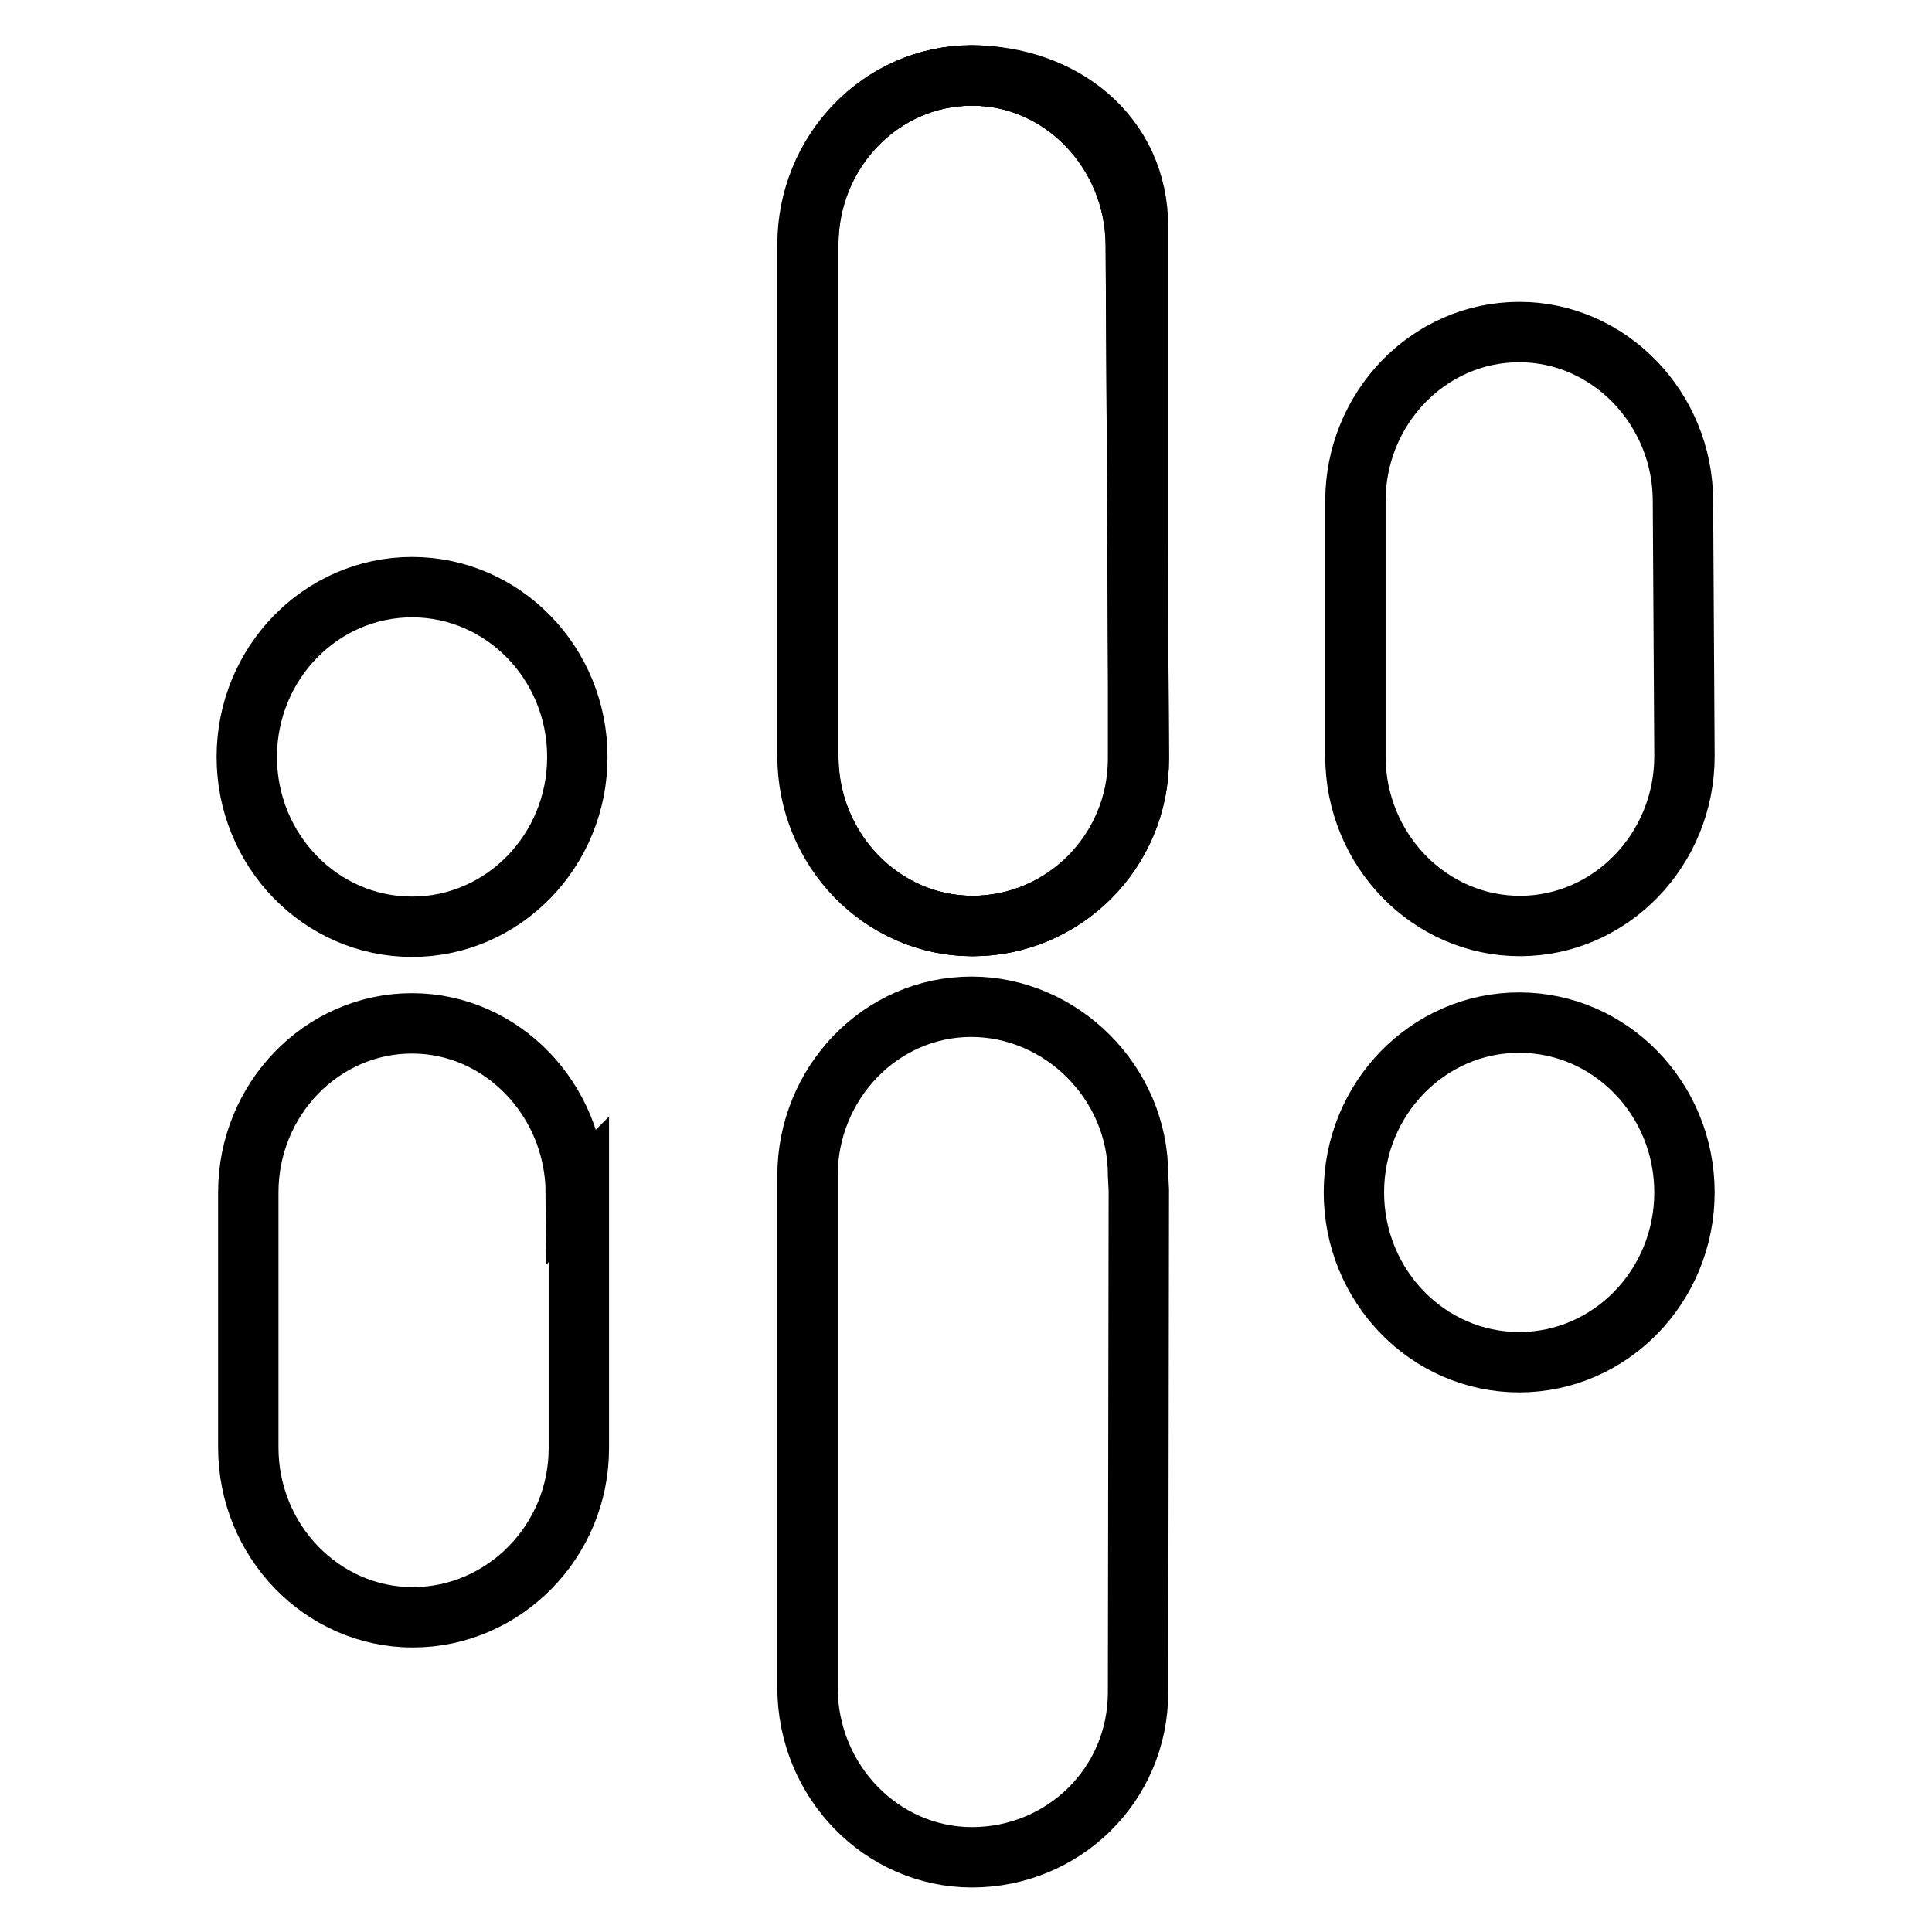 <?xml version="1.0" encoding="utf-8"?>
<!-- Svg Vector Icons : http://www.onlinewebfonts.com/icon -->
<!DOCTYPE svg PUBLIC "-//W3C//DTD SVG 1.1//EN" "http://www.w3.org/Graphics/SVG/1.1/DTD/svg11.dtd">
<svg version="1.1" xmlns="http://www.w3.org/2000/svg" xmlns:xlink="http://www.w3.org/1999/xlink" x="0px" y="0px" viewBox="0 0 256 256" enable-background="new 0 0 256 256" xml:space="preserve">
<g> <path stroke-width="8" fill-opacity="0" stroke="#000000"  d="M76.5,100.3c0,12.4-9.8,22.5-21.9,22.5c-12.1,0-21.9-10.1-21.9-22.5c0-12.4,9.8-22.5,21.9-22.5 C66.7,77.8,76.5,87.9,76.5,100.3z M223.2,158c0,12.4-9.8,22.5-21.9,22.5c-12.1,0-21.9-10.1-21.9-22.5c0-12.4,9.8-22.5,21.9-22.5 C213.4,135.5,223.2,145.6,223.2,158z M150.8,155.7c0-12.3-10.2-22.3-22.1-22.3c-12,0-21.7,10.1-21.7,22.4h0v67.8 c0,12.4,9.8,22.5,21.8,22.5s22-9.5,22-21.9l0.1-66.5L150.8,155.7L150.8,155.7L150.8,155.7z M150.8,30.1c0-12.3-10.1-20.1-22.1-20.1 c-12,0-21.7,10.1-21.7,22.4h0v67.8c0,12.4,9.8,22.5,21.8,22.5c12,0,22-9.8,22-22.2L150.8,30.1L150.8,30.1L150.8,30.1z M223,66.4 C223,54.2,213.3,44,201.3,44s-21.7,10.1-21.7,22.4h0v33.8c0,12.4,9.8,22.5,21.8,22.5c12,0,21.8-10.1,21.8-22.5L223,66.4L223,66.4 L223,66.4z M76.3,158c-0.1-12.3-9.8-22.4-21.7-22.4c-12,0-21.7,10.1-21.7,22.4h0v33.8c0,12.4,9.8,22.5,21.8,22.5s22-10,22-22.4 v-34.3L76.3,158z"/> <path stroke-width="8" fill-opacity="0" stroke="#000000"  d="M150.5,32.4c-0.1-12.3-9.8-22.4-21.7-22.4c-12,0-21.7,10.1-21.7,22.4h0v67.8c0,12.4,9.8,22.5,21.8,22.5 c12,0,22-9.8,22-22.2L150.5,32.4L150.5,32.4L150.5,32.4L150.5,32.4z"/> <path stroke-width="8" fill-opacity="0" stroke="#000000"  d="M150.5,32.4c-0.1-12.3-9.8-22.4-21.7-22.4c-12,0-21.7,10.1-21.7,22.4h0v67.8c0,12.4,9.8,22.5,21.8,22.5 c12,0,22-9.8,22-22.2L150.5,32.4L150.5,32.4L150.5,32.4L150.5,32.4z"/></g>
</svg>